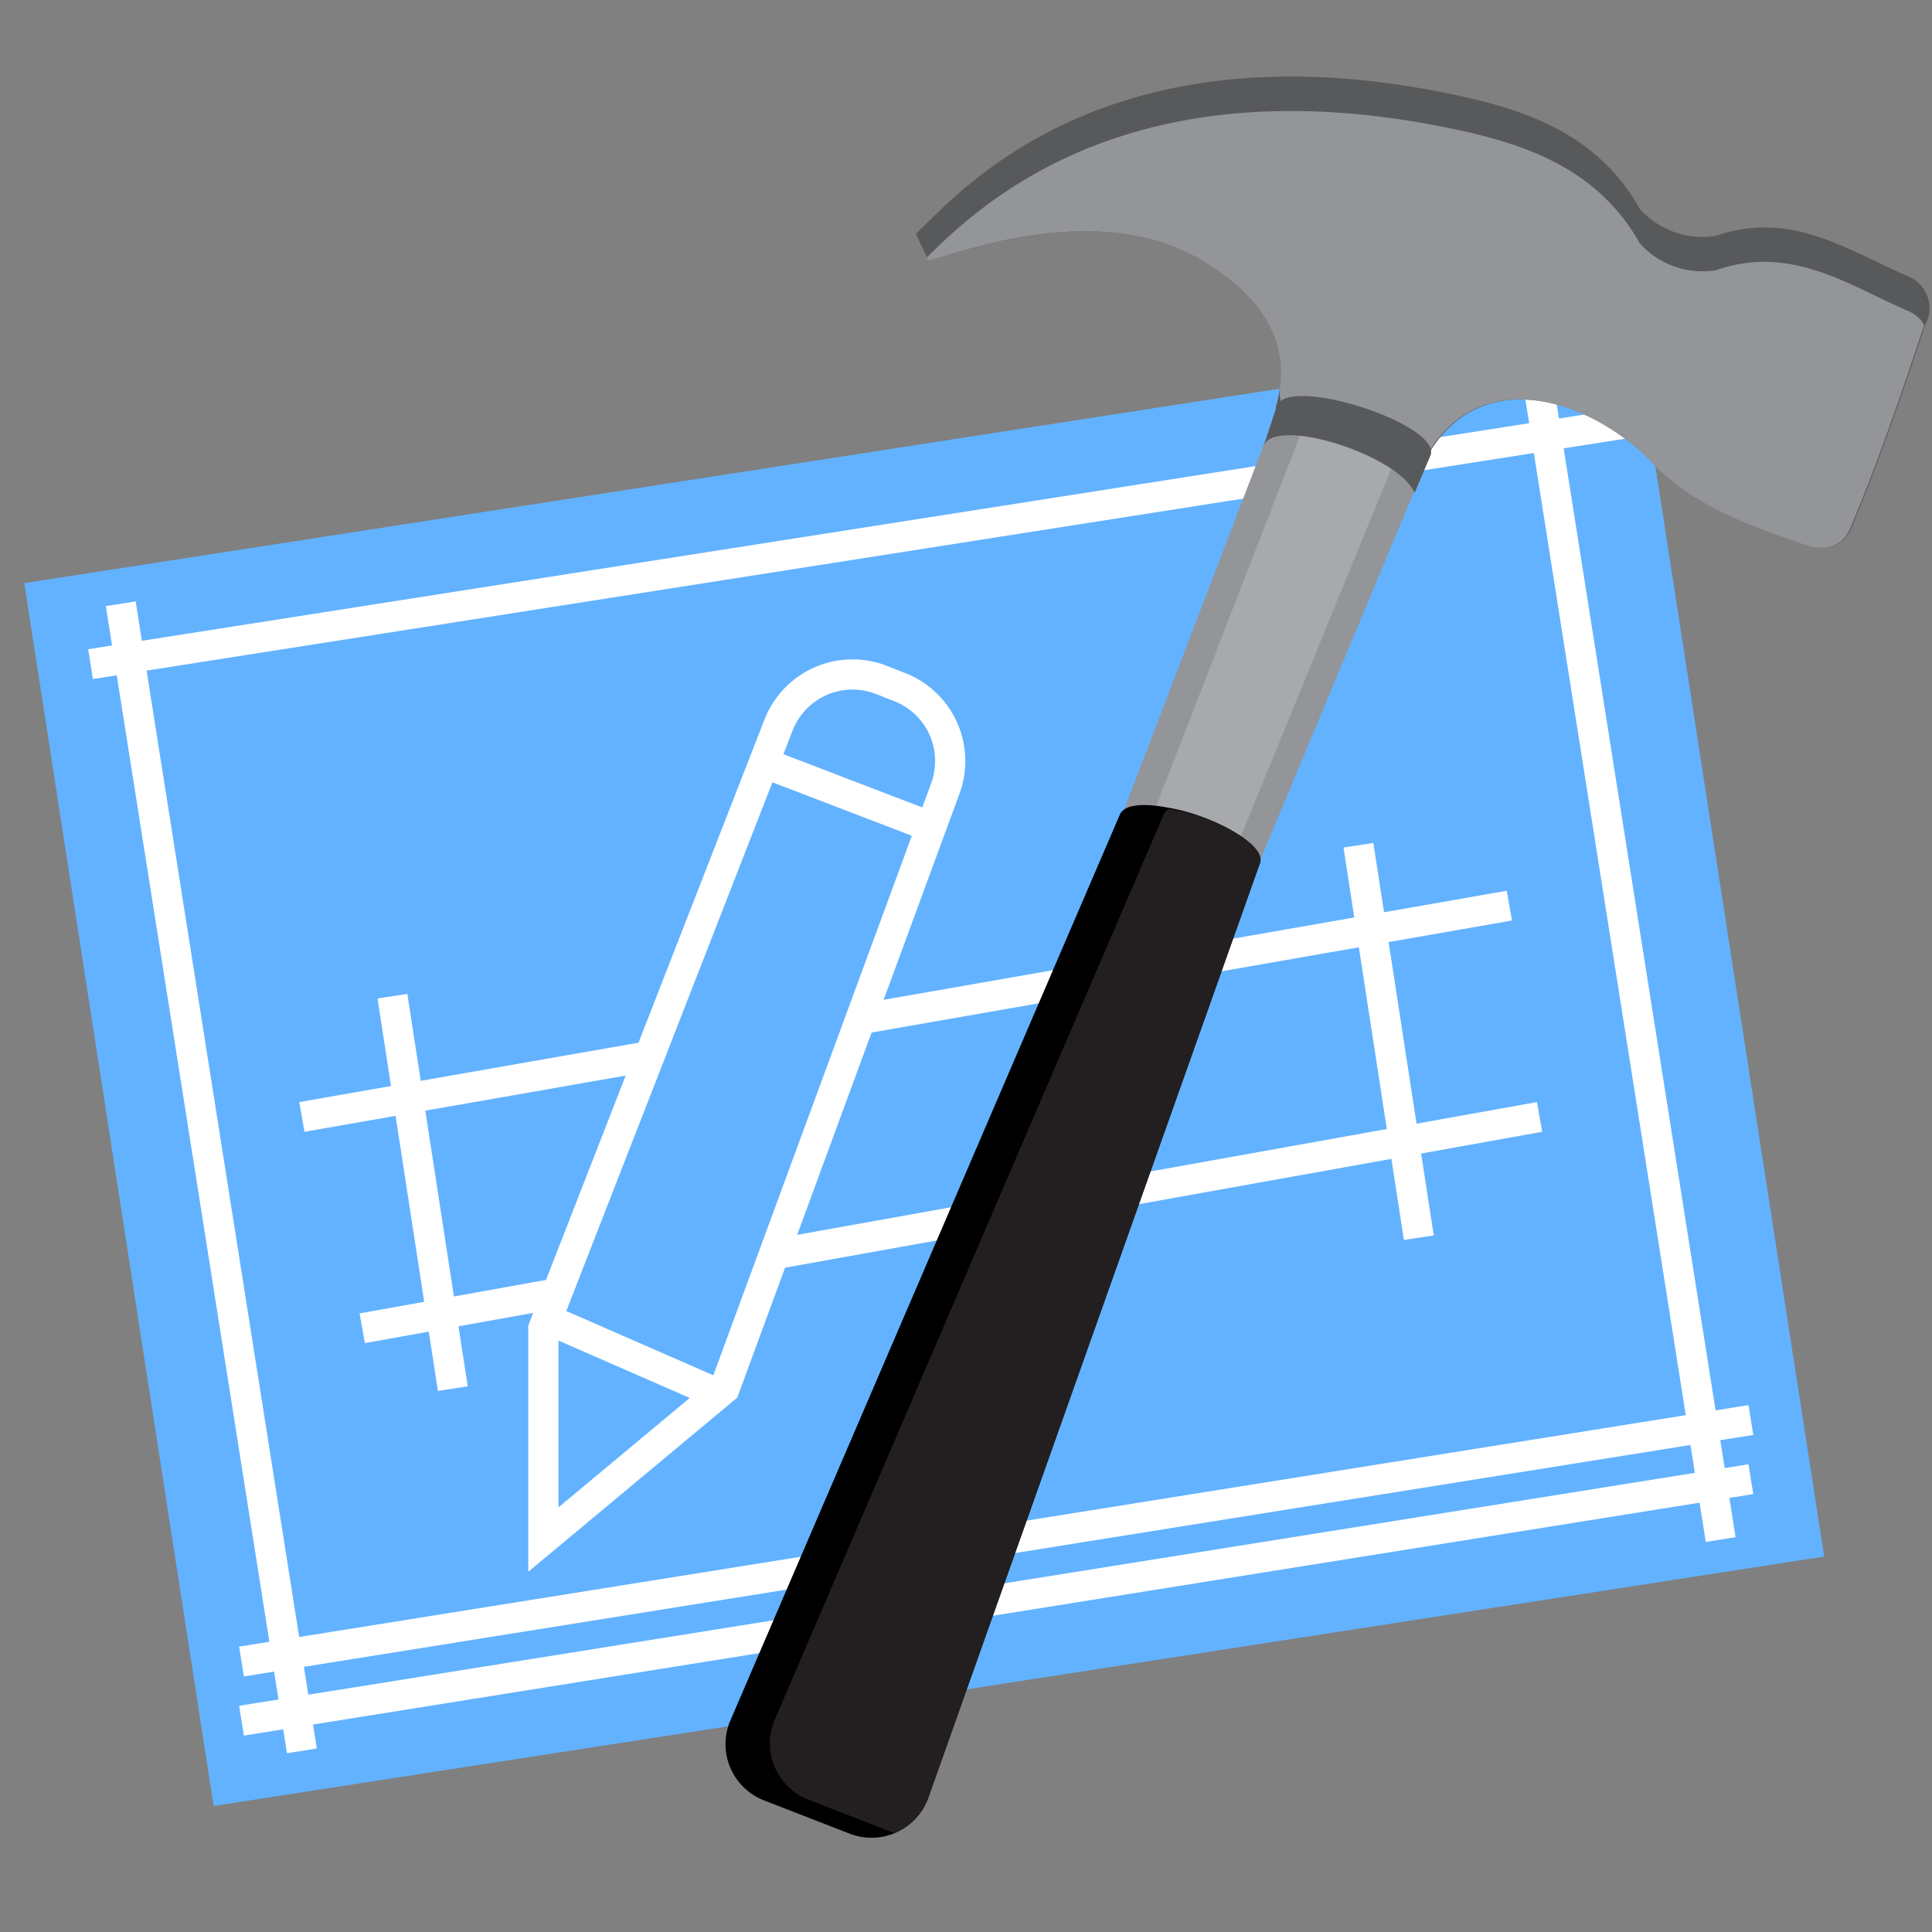<svg viewBox="0 0 64 64" xmlns="http://www.w3.org/2000/svg"><rect x="0" y="0" width="64" height="64" fill="#808080" stroke="none"/><path d="m3.62 14.95h54v41h-54z" fill="#63b2ff" transform="matrix(.988 -.153 .153 .988 -5.06 5.1)"/><path d="m10 58-6-38m11 26-2-13m34 8-2-13m13 21-50 8m50-9.96-50 8m43-42.04 6 38m-54-29 51-8m-44 23 40-7m-38 14 39-7" fill="none" stroke="#fff" stroke-miterlimit="10"/><path d="m63.27 9.18c-2-.85-3.92-2.24-6.42-1.37a2.78 2.78 0 0 1 -2.53-.89c-1.53-2.74-4.32-3.44-6.84-3.92-11.26-2.12-15.93 3.65-17.14 4.74.12.26.24.52.37.78a.61.61 0 0 0 0 .12c.68-.1 5.63-2.19 9.22.06 1.62 1 2.75 2.35 2.45 4.25a3.84 3.84 0 0 1 -.09.44c-.06.2 0 .24-.06.45l.18.06 4.73 1.54c.07-.14.15-.35.23-.48 1.8-2.92 5.4-1.68 7.37.35 1.41 1.45 3 2 5 2.71 1.1.39 1.46-.22 1.6-.56.92-2.2 1.68-4.43 2.43-6.69a1.14 1.14 0 0 0 -.5-1.59z" fill="#58595b"/><path d="m63.27 10.33c-2-.86-3.92-2.25-6.42-1.38a2.78 2.78 0 0 1 -2.53-.89c-1.53-2.73-4.32-3.44-6.84-3.92-10.33-1.94-15.11 2.75-16.77 4.38a.61.61 0 0 0 0 .12c.68-.1 5.63-2.19 9.22.06 1.62 1 2.75 2.35 2.45 4.25a3.32 3.32 0 0 1 0 .95l4.73 1.54c.07-.14.15-.35.23-.48 1.8-2.92 5.4-1.68 7.37.35 1.41 1.45 3 2 5 2.71 1.1.39 1.46-.22 1.6-.56.92-2.2 1.68-4.43 2.43-6.69a1.07 1.07 0 0 0 -.47-.44z" fill="#939598"/><path d="m42.34 13.49-5.22 13.64 4.46 1.76 5.72-13.7z" fill="#939598"/><path d="m37.7 28.25 5.64-14.53 3.04 1.09-6.12 14.96z" fill="#a7a9ac"/><path d="m42.3 13.44-.44 1.33c.37-1 4.49.31 5 1.56l.53-1.25c.36-1.02-4.69-2.66-5.09-1.64z" fill="#58595b"/><path d="m41.73 28.61-11 31a2 2 0 0 1 -2.59 1.13l-2.83-1.1a2 2 0 0 1 -1.14-2.59l12.92-30.05c.14-.37.82-.4 1.63-.24 1.44.24 3.28 1.24 3.01 1.85z"/><path d="m41.73 28.61-11 31a2 2 0 0 1 -1.11 1.11l-2.83-1.1a2 2 0 0 1 -1.14-2.62l12.89-30a.39.39 0 0 1 .18-.2c1.44.2 3.28 1.2 3.01 1.81z" fill="#231f20"/><path d="m29.8 22.76-.61-.24a2.63 2.63 0 0 0 -3.4 1.5l-7.79 19.98v7l6-5 7.3-19.84a2.63 2.63 0 0 0 -1.5-3.4zm-4.47 2.52 5.5 2.11m-12.77 16.28 5.72 2.5" fill="#63b2ff" stroke="#fff" stroke-miterlimit="10"/></svg>